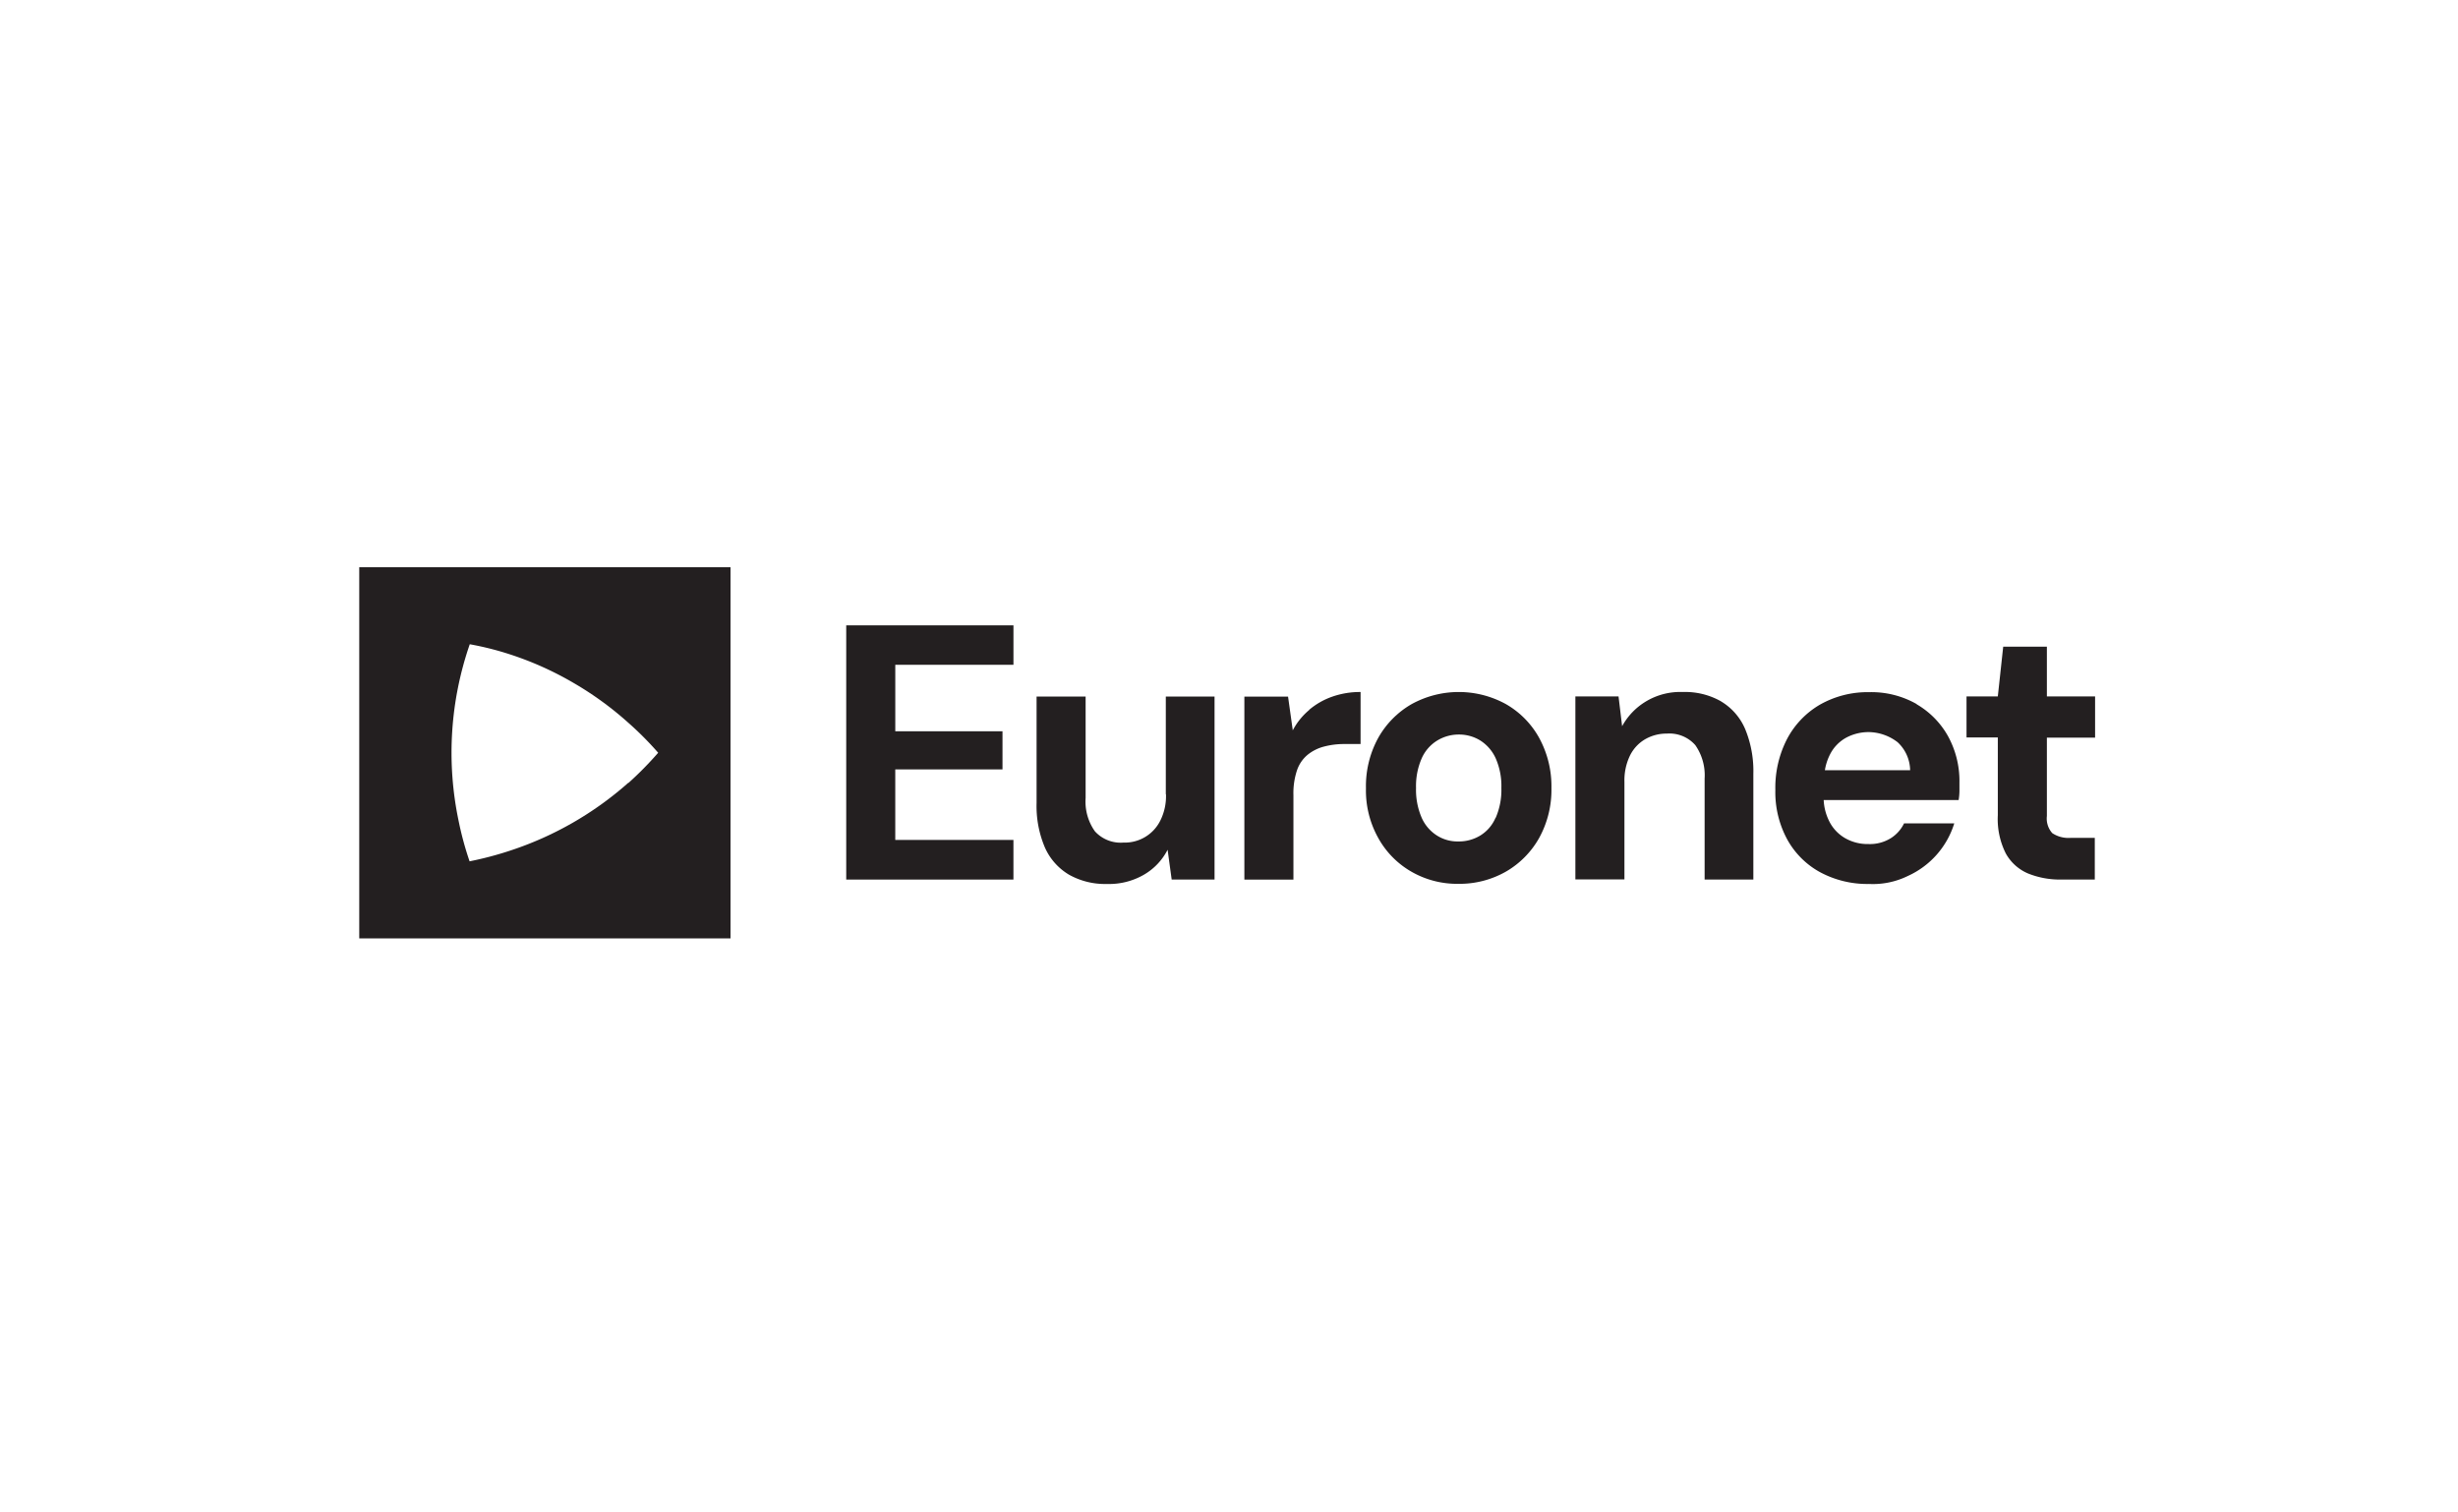 <svg xmlns="http://www.w3.org/2000/svg" xmlns:xlink="http://www.w3.org/1999/xlink" width="260" height="160" viewBox="0 0 260 160"><rect x="0" y="0" width="260" height="160" fill="#808080" stroke="none"/><defs><clipPath id="clip-logo_euronet_03"><rect width="260" height="160"></rect></clipPath></defs><g id="logo_euronet_03" clip-path="url(#clip-logo_euronet_03)"><rect width="260" height="160" fill="#fff"></rect><g id="EURONET_LOGO_V001_BLACK" transform="translate(38 60.001)"><g id="Layer_2"><g id="Layer_1-2"><g id="Gruppe_2497" data-name="Gruppe 2497"><g id="Gruppe_2496" data-name="Gruppe 2496" transform="translate(51.511 6.154)"><path id="Pfad_8120" data-name="Pfad 8120" d="M298.8,62.593h17.687V58.4h-12.5V50.939h11.343V46.905H303.989V39.872h12.5V35.7H298.8Z" transform="translate(-298.8 -35.7)" fill="#231f20"></path><path id="Pfad_8121" data-name="Pfad 8121" d="M429.288,89.726a5.768,5.768,0,0,1-.6,2.793,4.195,4.195,0,0,1-3.9,2.327,3.68,3.68,0,0,1-3.017-1.19,5.434,5.434,0,0,1-.983-3.534V79.4H415.6V90.657a11.189,11.189,0,0,0,.879,4.706,6.323,6.323,0,0,0,2.551,2.879,7.793,7.793,0,0,0,4.017.983,7.368,7.368,0,0,0,3.913-.983,6.452,6.452,0,0,0,2.5-2.638l.431,3.155h4.534V79.4h-5.155V89.726Z" transform="translate(-395.465 -71.866)" fill="#231f20"></path><path id="Pfad_8122" data-name="Pfad 8122" d="M549.961,78.5a7.1,7.1,0,0,0-1.741,2.155l-.5-3.569H543.1v19.36h5.189V87.5a7.654,7.654,0,0,1,.379-2.62,3.662,3.662,0,0,1,1.121-1.638,4.563,4.563,0,0,1,1.707-.862,8.332,8.332,0,0,1,2.138-.276h1.758V76.6a8.859,8.859,0,0,0-3.017.5,7.733,7.733,0,0,0-2.414,1.379h0Z" transform="translate(-500.985 -69.549)" fill="#231f20"></path><path id="Pfad_8123" data-name="Pfad 8123" d="M632.526,77.893a10.345,10.345,0,0,0-10.016,0,9.447,9.447,0,0,0-3.517,3.569,10.6,10.6,0,0,0-1.293,5.327,10.272,10.272,0,0,0,1.293,5.241,9.283,9.283,0,0,0,3.5,3.569,9.67,9.67,0,0,0,4.982,1.293,9.9,9.9,0,0,0,5.034-1.293,9.447,9.447,0,0,0,3.517-3.569,10.538,10.538,0,0,0,1.293-5.275,10.65,10.65,0,0,0-1.293-5.292,9.283,9.283,0,0,0-3.5-3.569Zm-1.121,12.016a4.076,4.076,0,0,1-1.62,1.879,4.35,4.35,0,0,1-2.327.621,4.053,4.053,0,0,1-2.241-.621,4.27,4.27,0,0,1-1.62-1.879,7.406,7.406,0,0,1-.6-3.155,7.323,7.323,0,0,1,.6-3.138,4.2,4.2,0,0,1,1.638-1.879,4.356,4.356,0,0,1,2.276-.638,4.26,4.26,0,0,1,2.293.638,4.354,4.354,0,0,1,1.62,1.879,7.27,7.27,0,0,1,.6,3.138,7.406,7.406,0,0,1-.6,3.155h0Z" transform="translate(-562.724 -69.549)" fill="#231f20"></path><path id="Pfad_8124" data-name="Pfad 8124" d="M761.629,77.6a7.7,7.7,0,0,0-4.068-1,7.037,7.037,0,0,0-3.9,1,6.921,6.921,0,0,0-2.517,2.62l-.379-3.155H746.2v19.36h5.189V86.1a6.023,6.023,0,0,1,.569-2.741,4.1,4.1,0,0,1,1.586-1.741A4.509,4.509,0,0,1,755.871,81a3.646,3.646,0,0,1,3.017,1.224,5.565,5.565,0,0,1,.983,3.534V96.442h5.154V85.254a11.621,11.621,0,0,0-.862-4.724,6.248,6.248,0,0,0-2.517-2.913h-.017Z" transform="translate(-669.072 -69.549)" fill="#231f20"></path><path id="Pfad_8125" data-name="Pfad 8125" d="M883.846,77.958a9.7,9.7,0,0,0-5.034-1.258,10.212,10.212,0,0,0-5.206,1.327,9.115,9.115,0,0,0-3.482,3.655,11.23,11.23,0,0,0-1.224,5.361,10.478,10.478,0,0,0,1.241,5.206,8.765,8.765,0,0,0,3.5,3.5,10.529,10.529,0,0,0,5.172,1.241,8.358,8.358,0,0,0,4.1-.845,9.029,9.029,0,0,0,4.913-5.568h-5.31a3.822,3.822,0,0,1-1.4,1.569,4.186,4.186,0,0,1-2.362.621,4.774,4.774,0,0,1-2.5-.638,4.253,4.253,0,0,1-1.672-1.81,5.555,5.555,0,0,1-.569-2.207h14.274a6.307,6.307,0,0,0,.086-.983v-.862a9.879,9.879,0,0,0-1.19-4.879,8.953,8.953,0,0,0-3.344-3.413h0Zm-9.706,7a5.59,5.59,0,0,1,.517-1.62A4.163,4.163,0,0,1,876.4,81.51a5.046,5.046,0,0,1,2.413-.586,5.115,5.115,0,0,1,3.017,1.069,4.128,4.128,0,0,1,1.327,2.965Z" transform="translate(-770.62 -69.632)" fill="#231f20"></path><path id="Pfad_8126" data-name="Pfad 8126" d="M999.8,58.4V54.058h-5.1V48.8h-4.62l-.569,5.258H986.2V58.4h3.31v8.223a8.1,8.1,0,0,0,.845,4.051,4.863,4.863,0,0,0,2.362,2.12,9.01,9.01,0,0,0,3.551.638h3.5V69.022h-2.534a3.094,3.094,0,0,1-1.965-.5,2.319,2.319,0,0,1-.569-1.81V58.419h5.1Z" transform="translate(-867.698 -46.542)" fill="#231f20"></path></g><path id="Pfad_8127" data-name="Pfad 8127" d="M0,0V39.271H39.271V0ZM28.462,22.807a35.474,35.474,0,0,1-12.481,7.171,35.974,35.974,0,0,1-4.31,1.138A34.119,34.119,0,0,1,10.5,26.79a35.094,35.094,0,0,1,1.19-18.636,31.926,31.926,0,0,1,4.344,1.1,34.123,34.123,0,0,1,6.62,2.982,34.781,34.781,0,0,1,5.81,4.224,34.242,34.242,0,0,1,3.155,3.172,36.655,36.655,0,0,1-3.138,3.189h0Z" fill="#231f20"></path></g></g></g></g></g></svg>